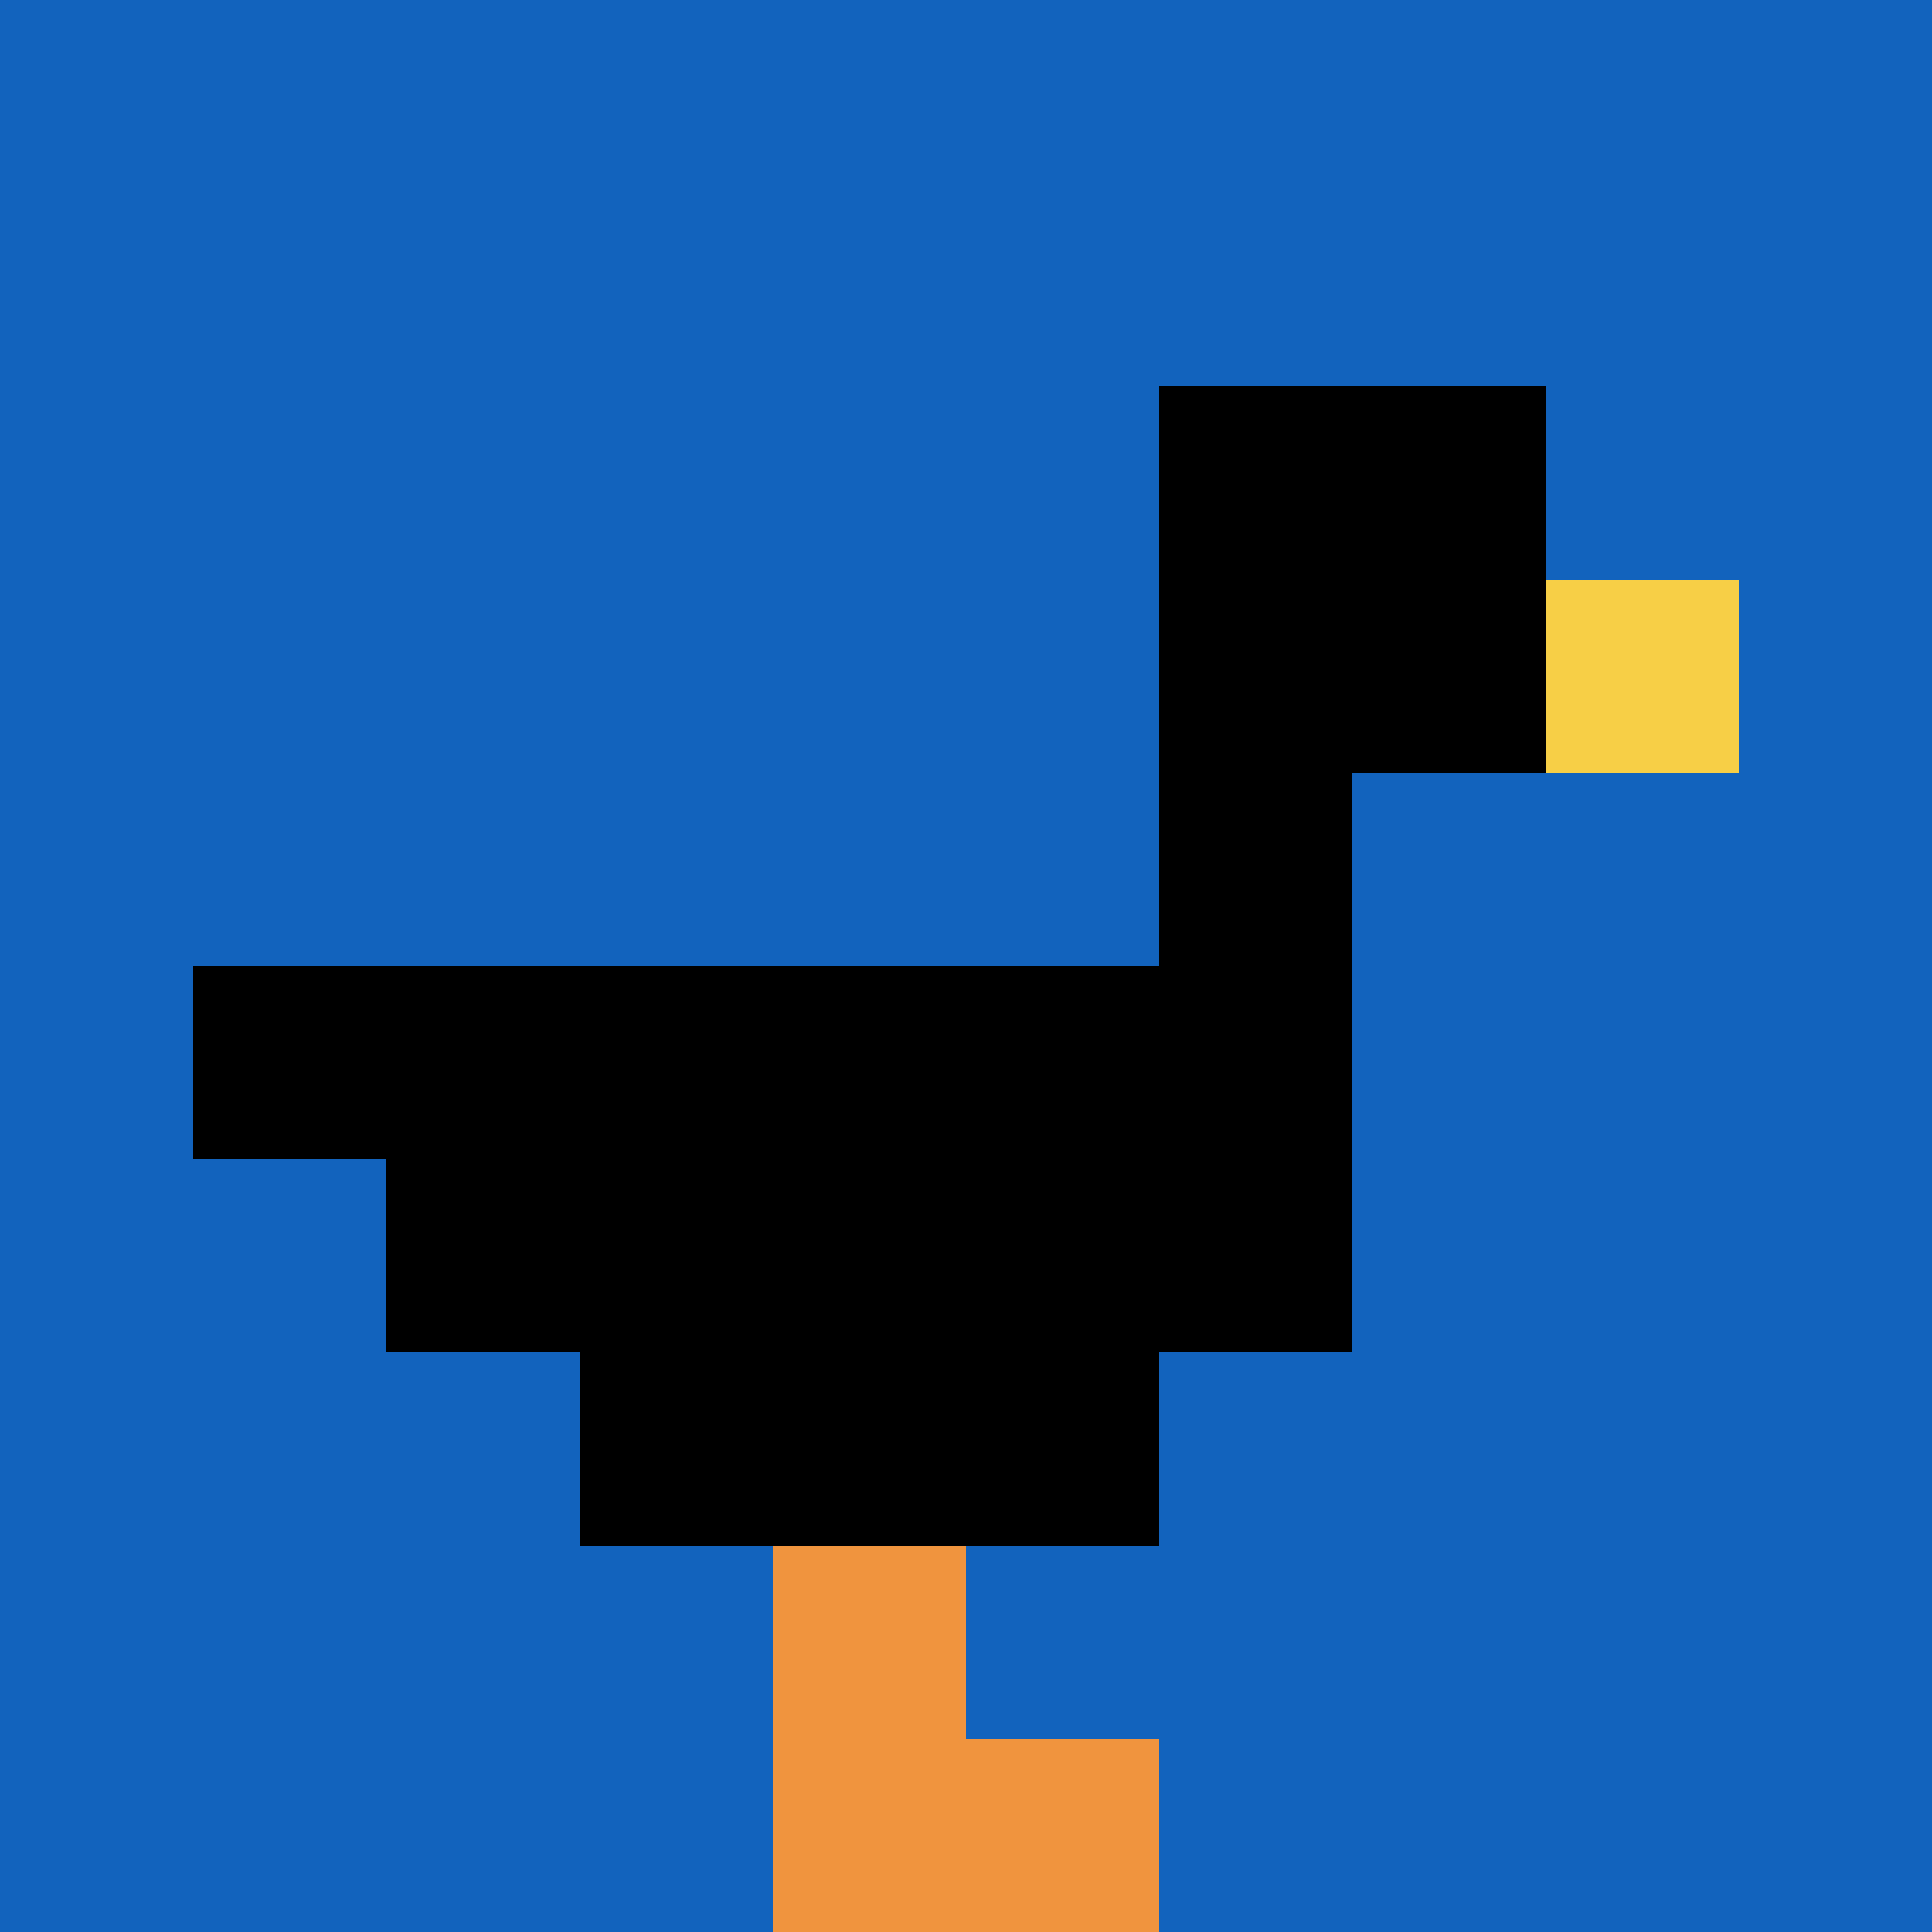 <svg xmlns="http://www.w3.org/2000/svg" version="1.1" width="301" height="301"><title>'goose-pfp-419905' by Dmitri Cherniak</title><desc>seed=419905
backgroundColor=#ffffff
padding=13
innerPadding=0
timeout=100
dimension=1
border=false
Save=function(){return n.handleSave()}
frame=2238

Rendered at Wed Oct 04 2023 00:09:48 GMT+0200 (Central European Summer Time)
Generated in 1ms
</desc><defs></defs><rect width="100%" height="100%" fill="#ffffff"></rect><g><g id="0-0"><rect x="0" y="0" height="301" width="301" fill="#1263BD"></rect><g><rect id="0-0-6-2-2-2" x="180.6" y="60.2" width="60.2" height="60.2" fill="#000000"></rect><rect id="0-0-6-2-1-4" x="180.6" y="60.2" width="30.1" height="120.4" fill="#000000"></rect><rect id="0-0-1-5-5-1" x="30.1" y="150.5" width="150.5" height="30.1" fill="#000000"></rect><rect id="0-0-2-5-5-2" x="60.2" y="150.5" width="150.5" height="60.2" fill="#000000"></rect><rect id="0-0-3-5-3-3" x="90.3" y="150.5" width="90.3" height="90.3" fill="#000000"></rect><rect id="0-0-8-3-1-1" x="240.8" y="90.3" width="30.1" height="30.1" fill="#F7CF46"></rect><rect id="0-0-4-8-1-2" x="120.4" y="240.8" width="30.1" height="60.2" fill="#F0943E"></rect><rect id="0-0-4-9-2-1" x="120.4" y="270.9" width="60.2" height="30.1" fill="#F0943E"></rect></g><rect x="0" y="0" stroke="white" stroke-width="0" height="301" width="301" fill="none"></rect></g></g></svg>
